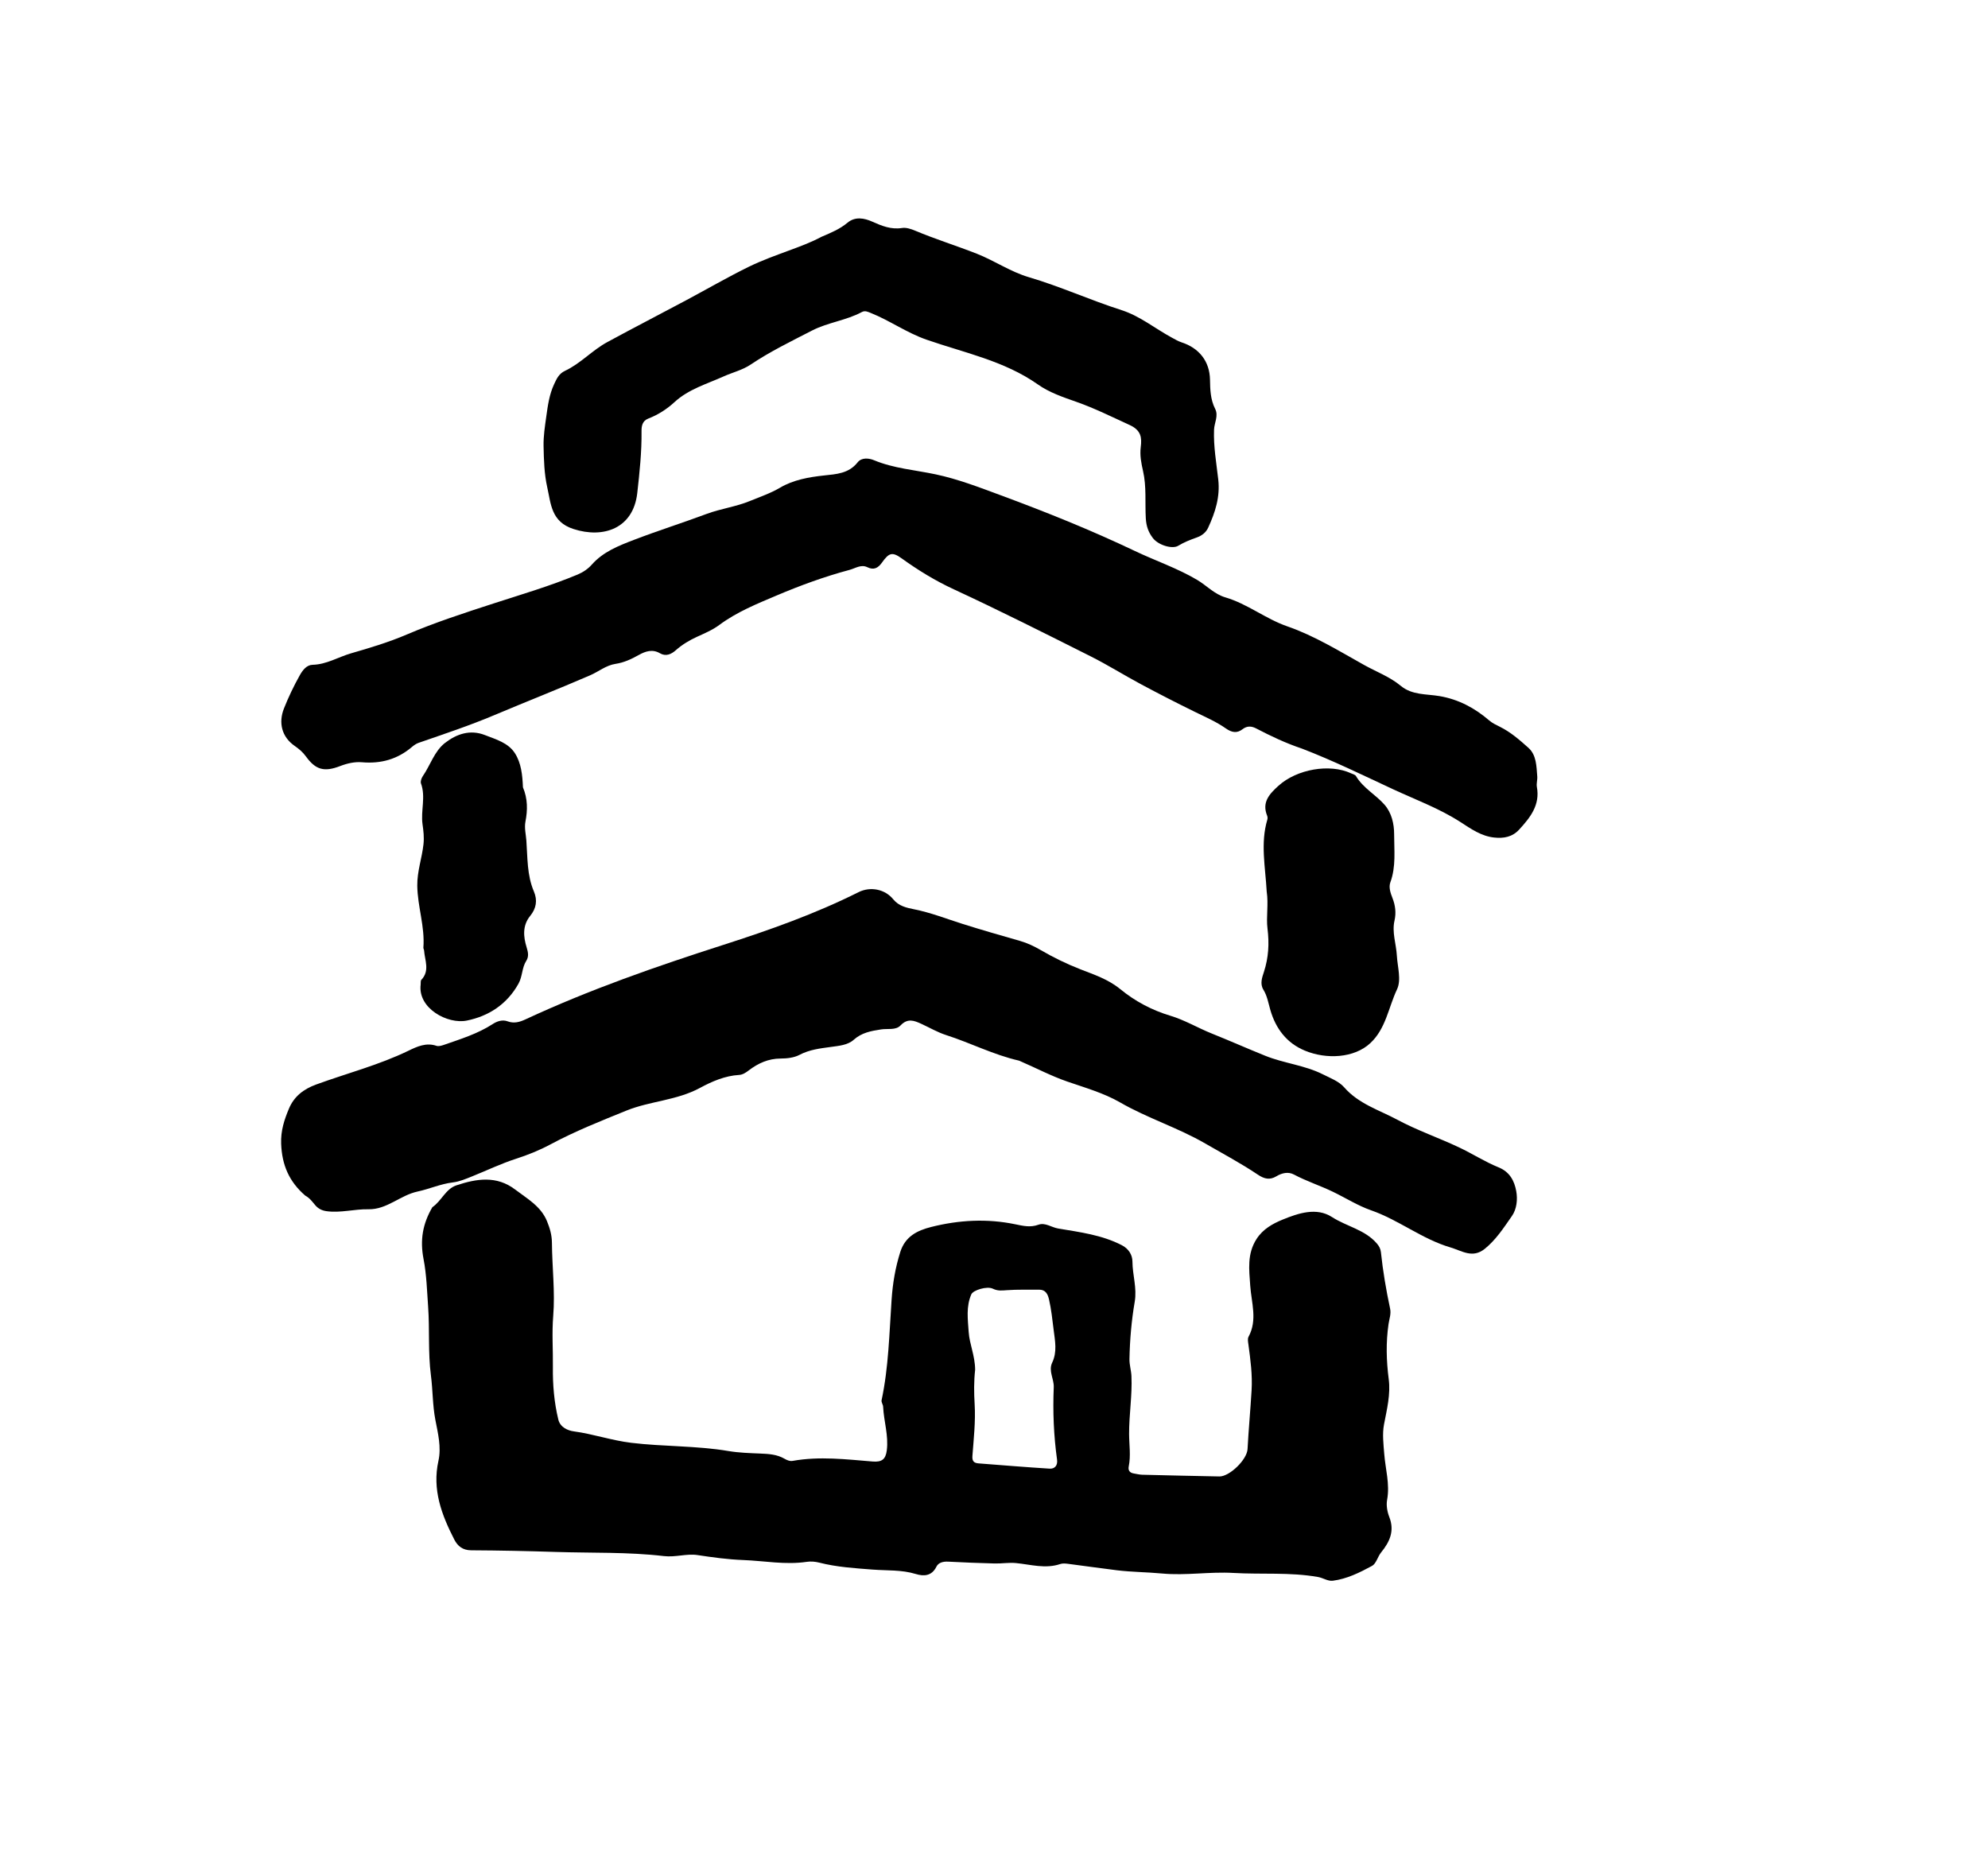 <svg version="1.1" id="Layer_1" xmlns="http://www.w3.org/2000/svg" xmlns:xlink="http://www.w3.org/1999/xlink" x="0px" y="0px"
	 width="100%" viewBox="0 0 1024 960" enable-background="new 0 0 1024 960" xml:space="preserve">
<path fill="#000000" opacity="1" stroke="none" 
	d="
M222.706,621.804 
	C227.521,618.483 229.49,612.396 235.146,610.521 
	C245.511,607.085 255.802,605.419 265.362,612.706 
	C271.53,617.408 278.587,621.267 281.749,628.996 
	C283.197,632.534 284.259,636.056 284.29,640.051 
	C284.389,652.667 285.972,665.364 284.953,677.864 
	C284.232,686.708 284.902,695.396 284.789,704.144 
	C284.671,713.233 285.433,722.336 287.593,731.215 
	C288.554,735.161 292.469,736.847 295.54,737.26 
	C305.511,738.599 314.983,741.926 325.082,743.149 
	C341.774,745.171 358.631,744.597 375.223,747.393 
	C380.598,748.298 386.116,748.466 391.58,748.687 
	C395.94,748.864 400.186,749.096 404.101,751.367 
	C405.352,752.093 406.805,752.733 408.39,752.451 
	C422.1,750.008 435.798,751.674 449.466,752.788 
	C454.145,753.17 456.169,751.751 456.774,747.078 
	C457.768,739.393 455.238,732.089 454.891,724.567 
	C454.84,723.444 453.881,722.247 454.095,721.244 
	C457.728,704.176 458.063,686.726 459.25,669.453 
	C459.836,660.919 461.178,652.979 463.705,644.934 
	C466.244,636.851 472.444,633.802 479.64,631.985 
	C493.96,628.371 508.457,627.583 522.988,630.601 
	C527.005,631.436 530.738,632.341 534.881,630.826 
	C538.35,629.558 541.583,632.188 545.006,632.766 
	C556.194,634.656 567.561,636.055 577.874,641.392 
	C581.343,643.187 583.293,646.344 583.307,649.808 
	C583.336,656.728 585.715,663.342 584.481,670.523 
	C582.817,680.215 581.965,690.093 581.775,700.011 
	C581.717,703.07 582.664,705.814 582.796,708.779 
	C583.243,718.787 581.546,728.664 581.589,738.577 
	C581.613,744.181 582.534,749.765 581.395,755.379 
	C581.005,757.298 581.886,758.605 583.932,758.931 
	C585.403,759.165 586.87,759.567 588.346,759.604 
	C601.6,759.938 614.855,760.231 628.111,760.483 
	C633.228,760.581 642.308,751.942 642.602,746.369 
	C643.134,736.288 644.087,726.222 644.679,716.154 
	C645.158,707.997 644.095,700.339 643.043,692.49 
	C642.868,691.19 642.543,689.587 643.098,688.563 
	C647.809,679.876 644.578,670.969 643.976,662.168 
	C643.411,653.921 642.296,645.849 647.237,638.174 
	C650.574,632.99 655.637,630.257 660.626,628.21 
	C668.737,624.881 678.121,621.724 686.082,626.867 
	C693.642,631.751 703.101,633.353 709.227,640.521 
	C710.337,641.821 711.11,643.203 711.295,644.958 
	C712.328,654.75 713.978,664.446 716.036,674.073 
	C716.618,676.798 715.608,679.361 715.224,681.97 
	C713.835,691.428 714.087,700.842 715.311,710.298 
	C716.343,718.262 714.367,725.938 712.886,733.712 
	C711.952,738.615 712.624,743.89 713.007,748.842 
	C713.616,756.727 715.984,764.411 714.488,772.531 
	C713.972,775.33 714.549,778.655 715.608,781.355 
	C718.441,788.583 715.813,794.185 711.389,799.632 
	C709.621,801.809 708.877,805.389 706.71,806.559 
	C700.385,809.973 693.82,813.265 686.548,814.193 
	C683.977,814.521 681.548,812.743 678.887,812.273 
	C664.423,809.717 649.807,811.038 635.286,810.184 
	C623.049,809.465 610.763,811.629 598.625,810.481 
	C590.841,809.745 583.025,809.752 575.281,808.805 
	C566.887,807.779 558.516,806.557 550.127,805.486 
	C548.82,805.32 547.357,805.182 546.155,805.588 
	C538.431,808.199 530.889,805.826 523.26,805.095 
	C519.661,804.75 515.977,805.406 512.339,805.313 
	C504.361,805.11 496.383,804.783 488.413,804.369 
	C485.855,804.236 483.4,804.802 482.336,806.962 
	C479.909,811.892 475.736,811.958 471.701,810.726 
	C464.408,808.498 456.916,809.028 449.535,808.458 
	C440.261,807.74 431.023,807.188 421.964,804.865 
	C419.914,804.34 417.623,804.155 415.539,804.465 
	C404.533,806.107 393.695,803.95 382.779,803.536 
	C374.77,803.232 367.046,802.158 359.176,800.967 
	C353.742,800.145 347.912,802.205 341.96,801.503 
	C323.497,799.326 304.873,799.977 286.318,799.371 
	C271.779,798.897 257.23,798.603 242.684,798.523 
	C238.321,798.499 235.724,796.347 233.992,792.966 
	C227.482,780.255 222.537,767.267 225.833,752.451 
	C227.403,745.397 225.571,738.221 224.248,731.31 
	C222.786,723.682 222.952,715.986 221.957,708.358 
	C220.434,696.682 221.357,684.855 220.53,673.16 
	C219.949,664.94 219.719,656.501 218.173,648.537 
	C216.269,638.729 217.696,630.381 222.706,621.804 
M502.284,705.529 
	C501.618,711.44 501.674,717.288 502.029,723.277 
	C502.554,732.116 501.548,741.065 500.879,749.944 
	C500.668,752.742 501.787,753.58 504.103,753.759 
	C516.278,754.699 528.449,755.709 540.635,756.466 
	C543.418,756.639 544.872,754.695 544.476,751.834 
	C542.761,739.447 542.248,727.018 542.778,714.523 
	C542.957,710.305 539.95,706.119 541.948,701.915 
	C544.627,696.276 543.441,690.761 542.721,684.99 
	C542.066,679.74 541.527,674.487 540.344,669.33 
	C539.724,666.625 538.606,664.226 535.154,664.277 
	C529.63,664.357 524.087,664.138 518.589,664.548 
	C516.065,664.737 513.904,664.997 511.446,663.796 
	C508.363,662.29 501.251,664.552 500.328,666.66 
	C497.562,672.979 498.518,679.491 498.954,686.045 
	C499.374,692.38 502.232,698.238 502.284,705.529 
z"/>
<path fill="#000000" opacity="1" stroke="none" 
	d="
M157.216,615.816 
	C148.887,608.613 145.228,600.031 144.817,589.127 
	C144.563,582.392 146.416,576.827 148.804,571.101 
	C151.446,564.766 156.312,560.992 162.841,558.608 
	C178.703,552.815 195.137,548.605 210.425,541.185 
	C214.807,539.057 219.494,536.887 224.798,538.674 
	C225.917,539.051 227.458,538.605 228.679,538.178 
	C237.299,535.163 246.053,532.496 253.833,527.438 
	C256.021,526.016 258.801,525.07 261.461,526.062 
	C264.778,527.3 267.746,526.415 270.62,525.079 
	C303.7,509.696 338.044,497.772 372.747,486.627 
	C396.401,479.031 419.895,470.722 442.211,459.541 
	C448.308,456.486 455.827,457.947 460.122,463.232 
	C462.924,466.679 466.93,467.574 470.687,468.317 
	C479.333,470.027 487.457,473.24 495.789,475.877 
	C505.568,478.973 515.437,481.789 525.3,484.613 
	C529.163,485.719 532.653,487.372 536.154,489.412 
	C542.635,493.188 549.404,496.48 556.443,499.236 
	C563.588,502.033 570.772,504.343 577.094,509.525 
	C584.55,515.636 593.254,520.318 602.815,523.174 
	C610.224,525.387 616.962,529.454 624.182,532.348 
	C633.405,536.045 642.495,540.084 651.732,543.807 
	C661.453,547.726 672.033,548.649 681.388,553.359 
	C685.221,555.289 689.669,556.949 692.351,560.027 
	C699.835,568.612 710.31,571.695 719.773,576.762 
	C730.046,582.263 741.054,586.037 751.556,590.998 
	C758.462,594.26 764.895,598.427 771.918,601.281 
	C777.725,603.64 780.036,608.312 780.991,613.464 
	C781.781,617.731 781.313,622.725 778.721,626.424 
	C774.559,632.363 770.624,638.531 764.806,643.231 
	C758.473,648.348 752.985,644.242 747.097,642.514 
	C732.492,638.229 720.529,628.394 706.222,623.397 
	C699.37,621.004 693.093,616.992 686.503,613.822 
	C679.928,610.659 672.956,608.411 666.482,604.968 
	C663.551,603.409 660.322,604.156 657.45,605.878 
	C654.033,607.926 651.228,607.271 647.862,605.007 
	C639.186,599.172 629.919,594.268 620.872,589.024 
	C606.732,580.829 591.086,575.979 576.918,567.811 
	C568.543,562.983 558.899,560.255 549.661,557.056 
	C541.385,554.191 533.685,550.113 525.692,546.661 
	C525.386,546.529 525.09,546.352 524.77,546.279 
	C511.785,543.31 499.907,537.177 487.293,533.124 
	C482.894,531.71 478.813,529.305 474.583,527.361 
	C470.872,525.656 467.531,524.311 463.853,528.184 
	C461.409,530.758 457.203,529.697 453.81,530.231 
	C448.677,531.039 443.899,531.846 439.705,535.596 
	C436.667,538.312 432.104,538.689 428.056,539.241 
	C422.451,540.006 416.976,540.615 411.776,543.352 
	C408.983,544.822 405.366,545.217 402.118,545.228 
	C395.772,545.25 390.497,547.652 385.647,551.363 
	C384.148,552.51 382.52,553.571 380.739,553.672 
	C373.401,554.088 366.606,557.079 360.578,560.341 
	C348.532,566.858 334.841,567.102 322.642,572.048 
	C309.454,577.395 296.156,582.688 283.546,589.443 
	C277.865,592.485 271.963,594.866 265.732,596.877 
	C258.111,599.337 250.722,602.892 243.204,605.913 
	C239.948,607.22 236.738,608.615 233.27,609.031 
	C226.965,609.788 221.106,612.449 215.134,613.72 
	C206.1,615.641 199.355,623.059 189.761,622.864 
	C182.525,622.716 175.369,624.881 168.085,623.835 
	C165.897,623.521 163.985,622.613 162.47,620.869 
	C160.953,619.123 159.648,617.134 157.216,615.816 
z"/>
<path fill="#000000" opacity="1" stroke="none" 
	d="
M670.584,385.573 
	C662.164,382.748 654.53,379.114 647.02,375.193 
	C644.636,373.948 642.341,373.805 640.03,375.594 
	C637.106,377.858 634.406,377.288 631.402,375.18 
	C626.513,371.751 620.998,369.373 615.632,366.745 
	C606.266,362.16 596.983,357.396 587.787,352.478 
	C579.023,347.791 570.582,342.48 561.707,338.026 
	C538.344,326.299 514.994,314.515 491.277,303.535 
	C481.708,299.104 472.968,293.737 464.485,287.639 
	C459.565,284.103 457.9,284.718 454.305,289.759 
	C452.366,292.477 450.198,293.854 446.718,292.141 
	C443.532,290.573 440.539,292.747 437.61,293.529 
	C424.776,296.956 412.294,301.523 400.083,306.7 
	C389.867,311.032 379.525,315.194 370.465,321.932 
	C367.038,324.48 362.949,326.204 359.023,327.999 
	C355.054,329.814 351.409,331.999 348.128,334.896 
	C345.787,336.963 343.04,338.294 339.914,336.472 
	C336.047,334.218 332.407,335.475 329.042,337.358 
	C325.241,339.484 321.435,341.285 317.071,341.939 
	C312.185,342.671 308.358,345.931 303.985,347.827 
	C287.568,354.946 270.893,361.468 254.406,368.43 
	C241.711,373.791 228.648,378.098 215.65,382.61 
	C214.428,383.035 213.262,383.823 212.268,384.674 
	C204.791,391.072 196.24,393.468 186.427,392.618 
	C182.732,392.298 178.846,393.179 175.214,394.58 
	C166.974,397.757 162.576,396.528 157.59,389.633 
	C155.993,387.424 154.032,385.753 151.811,384.219 
	C145.145,379.614 143.33,372.293 146.272,364.889 
	C148.607,359.014 151.306,353.381 154.386,347.867 
	C155.982,345.01 158.012,342.497 161.02,342.422 
	C168.253,342.242 174.276,338.394 180.902,336.485 
	C190.574,333.7 200.226,330.804 209.61,326.791 
	C224.094,320.598 239.171,315.718 254.179,310.847 
	C268.705,306.133 283.359,301.849 297.483,295.952 
	C300.37,294.747 302.91,292.991 304.78,290.876 
	C310.688,284.192 318.624,281.11 326.491,278.09 
	C338.871,273.336 351.538,269.336 363.969,264.707 
	C371.303,261.976 379.105,261.028 386.389,258.006 
	C391.58,255.852 396.807,254.138 401.774,251.206 
	C408.579,247.188 416.534,245.752 424.443,244.906 
	C430.824,244.223 437.197,243.91 441.748,238.153 
	C443.86,235.482 447.671,235.997 450.204,237.051 
	C460.393,241.288 471.29,242.071 481.884,244.312 
	C493.476,246.765 504.486,251.04 515.558,255.135 
	C538.945,263.783 562.073,273.095 584.58,283.806 
	C595.234,288.875 606.478,292.667 616.673,298.71 
	C621.562,301.609 625.46,306.016 631.174,307.694 
	C642.547,311.033 651.875,318.736 663.086,322.62 
	C677.065,327.463 689.681,335.273 702.55,342.463 
	C708.915,346.019 715.854,348.556 721.561,353.286 
	C727.36,358.093 734.668,357.394 741.45,358.54 
	C751.226,360.192 759.621,364.666 767.027,371.043 
	C768.734,372.512 770.67,373.398 772.557,374.332 
	C778.119,377.086 782.75,381.134 787.261,385.17 
	C791.453,388.92 791.393,394.66 791.828,399.909 
	C791.977,401.704 791.314,403.602 791.634,405.341 
	C793.354,414.706 788.189,421.1 782.483,427.323 
	C778.992,431.131 774.531,431.916 769.706,431.405 
	C762.927,430.688 757.706,426.925 752.089,423.312 
	C741.356,416.409 729.266,411.945 717.683,406.581 
	C702.2,399.411 686.899,391.839 670.584,385.573 
z"/>
<path fill="#000000" opacity="1" stroke="none" 
	d="
M423.092,121.995 
	C428.016,119.875 432.585,118.027 436.524,114.721 
	C440.419,111.452 445.103,112.278 449.321,114.172 
	C454.243,116.381 458.998,118.316 464.64,117.433 
	C466.782,117.097 469.303,117.943 471.408,118.829 
	C481.836,123.213 492.653,126.557 503.147,130.687 
	C512.222,134.259 520.539,140.007 529.903,142.762 
	C546.166,147.547 561.575,154.591 577.678,159.738 
	C587.252,162.798 594.991,169.271 603.694,173.954 
	C605.3,174.819 606.9,175.779 608.618,176.336 
	C617.625,179.258 623.083,186.064 623.256,195.542 
	C623.351,200.748 623.49,205.803 625.911,210.58 
	C627.74,214.19 625.479,217.737 625.343,221.333 
	C625.019,229.968 626.543,238.449 627.507,246.933 
	C628.537,256.003 625.941,263.915 622.316,271.801 
	C621.126,274.39 618.916,275.967 616.387,276.866 
	C613.093,278.038 609.908,279.281 606.881,281.116 
	C603.856,282.949 596.698,280.843 593.866,277.183 
	C591.617,274.276 590.425,271.169 590.187,266.917 
	C589.735,258.845 590.604,250.645 588.773,242.629 
	C587.854,238.606 587.052,234.571 587.585,230.307 
	C588.194,225.433 587.845,221.64 581.84,218.896 
	C572.777,214.755 563.83,210.281 554.444,206.985 
	C547.512,204.551 540.541,202.207 534.577,198.006 
	C517.255,185.803 496.645,181.71 477.232,174.951 
	C466.996,171.387 458.433,165.171 448.608,161.23 
	C446.98,160.577 445.573,159.847 443.919,160.733 
	C435.799,165.088 426.424,166.057 418.254,170.266 
	C407.526,175.794 396.669,181.054 386.6,187.818 
	C382.421,190.625 377.246,191.849 372.723,193.887 
	C364.099,197.773 354.664,200.445 347.381,207.16 
	C343.482,210.755 338.95,213.666 333.93,215.592 
	C330.771,216.805 330.419,219.605 330.448,222.161 
	C330.568,232.824 329.44,243.385 328.253,253.944 
	C326.194,272.258 310.785,277.469 295.383,272.478 
	C283.865,268.746 283.797,259.486 281.889,251.049 
	C280.331,244.16 280.134,236.892 279.986,229.778 
	C279.881,224.685 280.683,219.545 281.393,214.47 
	C282.179,208.861 282.916,203.307 285.387,197.959 
	C286.788,194.926 287.934,192.458 291.044,191 
	C299.055,187.243 304.982,180.463 312.785,176.222 
	C326.391,168.828 340.161,161.757 353.809,154.452 
	C364.359,148.806 374.732,142.806 385.46,137.524 
	C392.583,134.017 400.143,131.361 407.605,128.587 
	C412.761,126.671 417.901,124.769 423.092,121.995 
z"/>
<path fill="#000000" opacity="1" stroke="none" 
	d="
M652.462,459.165 
	C651.771,446.542 649.161,434.323 652.792,422.166 
	C652.972,421.565 652.943,420.774 652.707,420.197 
	C649.855,413.218 653.876,408.941 658.523,404.738 
	C667.994,396.171 684.88,393.19 695.883,398.31 
	C696.776,398.726 698.016,398.998 698.445,399.721 
	C702.102,405.895 708.538,409.258 713.112,414.435 
	C716.852,418.669 718.114,424.408 718.106,429.723 
	C718.095,437.943 719.139,446.334 716.165,454.44 
	C715.223,457.007 716.208,459.904 717.273,462.628 
	C718.71,466.304 719.221,470.161 718.294,474.192 
	C716.904,480.243 719.168,486.159 719.502,492.16 
	C719.83,498.046 721.929,504.658 719.578,509.624 
	C715.2,518.871 713.89,529.733 705.911,537.228 
	C697.577,545.056 683.23,545.755 672.136,541.16 
	C662.797,537.292 657.106,529.857 654.318,520.134 
	C653.315,516.633 652.725,512.963 650.767,509.782 
	C648.857,506.679 650.134,503.39 651.035,500.606 
	C653.425,493.222 653.834,486.074 652.875,478.277 
	C652.132,472.242 653.461,465.833 652.462,459.165 
z"/>
<path fill="#000000" opacity="1" stroke="none" 
	d="
M269.363,405.517 
	C271.873,411.505 271.781,417.316 270.671,423.076 
	C270.013,426.485 270.883,429.665 271.124,432.941 
	C271.771,441.778 271.407,450.751 275.004,459.177 
	C276.93,463.686 276.254,467.895 273.082,471.776 
	C269.071,476.683 269.558,482.437 271.239,487.866 
	C272.055,490.503 272.488,492.688 271.069,494.913 
	C268.777,498.505 269.176,502.868 267.085,506.638 
	C261.15,517.335 251.625,523.431 240.402,525.685 
	C230.527,527.668 215.125,519.377 216.682,507.113 
	C216.787,506.291 216.57,505.173 217.028,504.691 
	C221.502,499.982 218.808,494.668 218.438,489.559 
	C218.402,489.07 218.042,488.582 218.079,488.113 
	C218.932,477.292 215.065,466.954 214.934,456.172 
	C214.845,448.778 217.354,441.984 218.136,434.825 
	C218.53,431.224 218.12,427.948 217.64,424.547 
	C216.659,417.588 219.378,410.506 216.853,403.557 
	C216.478,402.526 217.073,400.795 217.778,399.775 
	C221.711,394.094 223.725,386.905 229.287,382.612 
	C235.193,378.055 242.168,375.631 249.773,378.616 
	C255.468,380.852 261.802,382.581 265.257,388.009 
	C268.461,393.042 269.103,399.113 269.363,405.517 
z"/>
</svg>